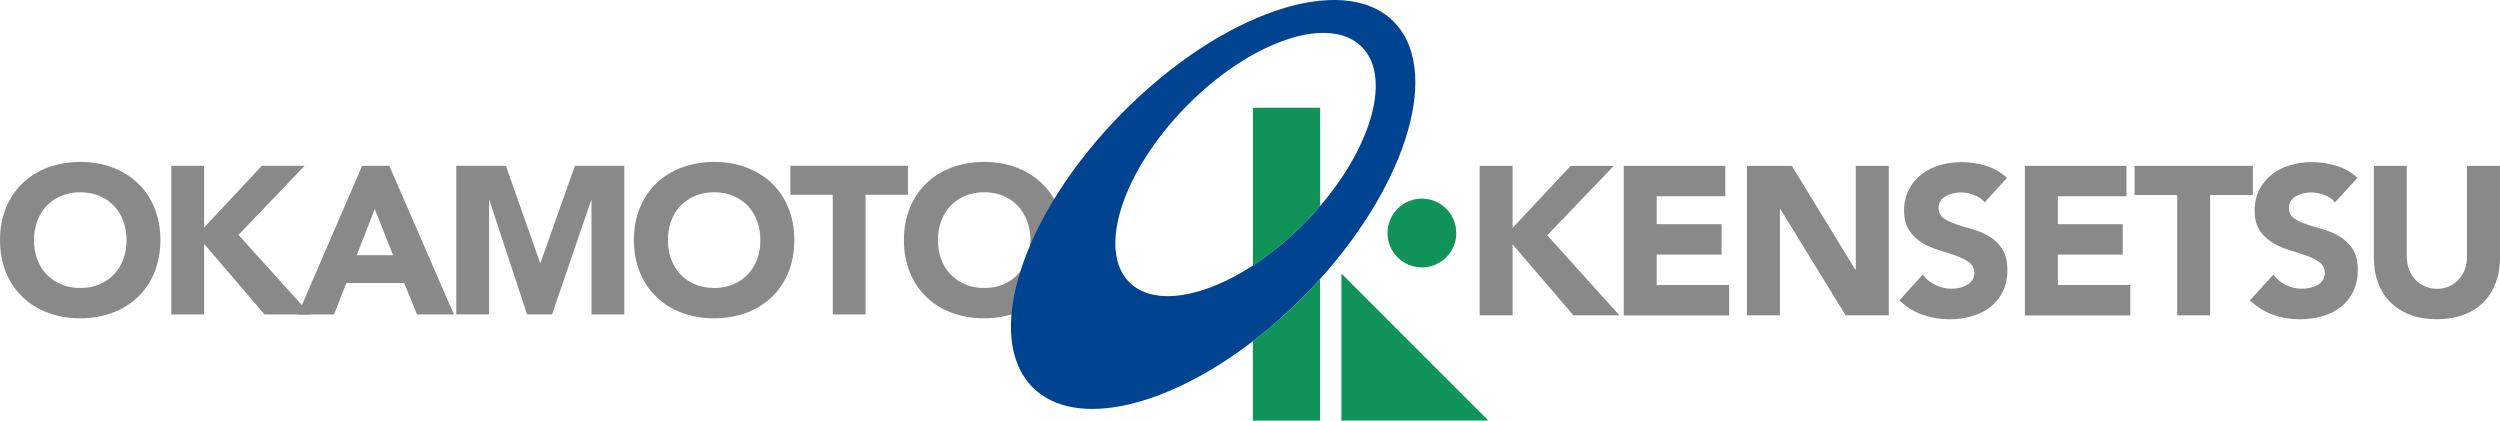 <?xml version="1.0" encoding="utf-8"?>
<!-- Generator: Adobe Illustrator 25.3.1, SVG Export Plug-In . SVG Version: 6.00 Build 0)  -->
<svg version="1.1" id="レイヤー_1" xmlns="http://www.w3.org/2000/svg" xmlns:xlink="http://www.w3.org/1999/xlink" x="0px"
	 y="0px" width="306px" height="51.47px" viewBox="0 0 306 51.47" style="enable-background:new 0 0 306 51.47;"
	 xml:space="preserve">
<style type="text/css">
	.st0{fill:#888988;}
	.st1{fill:#0F9359;}
	.st2{fill:none;}
	.st3{fill:#004491;}
</style>
<g>
	<g>
		<g>
			<g>
				<g>
					<path class="st0" d="M0,29.39c0-1.45,0.25-2.77,0.73-3.96c0.49-1.18,1.17-2.19,2.05-3.02c0.87-0.83,1.91-1.47,3.11-1.92
						c1.2-0.44,2.51-0.67,3.93-0.67c1.42,0,2.73,0.22,3.93,0.67c1.2,0.45,2.23,1.09,3.11,1.92c0.88,0.83,1.55,1.83,2.04,3.02
						c0.49,1.18,0.73,2.5,0.73,3.96c0,1.45-0.25,2.78-0.73,3.96c-0.49,1.18-1.17,2.19-2.04,3.02c-0.87,0.83-1.91,1.47-3.11,1.92
						c-1.2,0.44-2.51,0.67-3.93,0.67c-1.42,0-2.73-0.22-3.93-0.67c-1.2-0.44-2.24-1.08-3.11-1.92c-0.88-0.83-1.56-1.84-2.05-3.02
						C0.25,32.16,0,30.84,0,29.39z M4.16,29.39c0,0.86,0.13,1.64,0.4,2.35c0.27,0.71,0.65,1.33,1.15,1.85
						c0.5,0.52,1.09,0.93,1.79,1.22c0.69,0.29,1.47,0.44,2.33,0.44c0.86,0,1.63-0.14,2.32-0.44c0.7-0.29,1.29-0.7,1.79-1.22
						c0.5-0.52,0.88-1.14,1.15-1.85c0.26-0.71,0.4-1.49,0.4-2.35c0-0.84-0.13-1.62-0.4-2.34c-0.27-0.72-0.65-1.34-1.15-1.86
						c-0.49-0.52-1.09-0.93-1.79-1.22c-0.69-0.29-1.47-0.44-2.32-0.44c-0.86,0-1.63,0.15-2.33,0.44c-0.69,0.29-1.29,0.7-1.79,1.22
						c-0.5,0.52-0.88,1.14-1.15,1.86C4.3,27.77,4.16,28.55,4.16,29.39z"/>
					<path class="st0" d="M20.97,20.29h4.01v7.56l7.07-7.56h5.24l-8.1,8.46l8.79,9.74h-5.6l-7.4-8.64v8.64h-4.01V20.29z"/>
					<path class="st0" d="M44.33,20.29h3.32l7.91,18.2h-4.52l-1.57-3.85h-7.07l-1.52,3.85h-4.42L44.33,20.29z M45.87,25.58
						l-2.21,5.66h4.45L45.87,25.58z"/>
					<path class="st0" d="M55.85,20.29h6.07l4.19,11.88h0.05l4.21-11.88h6.04v18.2H72.4V24.53h-0.05l-4.78,13.95h-3.06l-4.6-13.95
						h-0.05v13.95h-4.01V20.29z"/>
					<path class="st0" d="M77.59,29.39c0-1.45,0.24-2.77,0.73-3.96c0.49-1.18,1.17-2.19,2.05-3.02c0.87-0.83,1.91-1.47,3.11-1.92
						c1.2-0.44,2.51-0.67,3.93-0.67c1.42,0,2.73,0.22,3.93,0.67c1.2,0.45,2.24,1.09,3.11,1.92c0.88,0.83,1.56,1.83,2.04,3.02
						c0.49,1.18,0.73,2.5,0.73,3.96c0,1.45-0.24,2.78-0.73,3.96c-0.49,1.18-1.17,2.19-2.04,3.02c-0.87,0.83-1.91,1.47-3.11,1.92
						c-1.2,0.44-2.51,0.67-3.93,0.67c-1.42,0-2.73-0.22-3.93-0.67c-1.2-0.44-2.24-1.08-3.11-1.92c-0.88-0.83-1.56-1.84-2.05-3.02
						C77.84,32.16,77.59,30.84,77.59,29.39z M81.75,29.39c0,0.86,0.13,1.64,0.4,2.35c0.27,0.71,0.65,1.33,1.14,1.85
						c0.5,0.52,1.09,0.93,1.79,1.22c0.69,0.29,1.47,0.44,2.33,0.44c0.86,0,1.63-0.14,2.33-0.44c0.69-0.29,1.29-0.7,1.79-1.22
						c0.49-0.52,0.88-1.14,1.14-1.85c0.27-0.71,0.4-1.49,0.4-2.35c0-0.84-0.13-1.62-0.4-2.34c-0.27-0.72-0.65-1.34-1.14-1.86
						c-0.5-0.52-1.09-0.93-1.79-1.22c-0.69-0.29-1.47-0.44-2.33-0.44c-0.86,0-1.63,0.15-2.33,0.44c-0.69,0.29-1.29,0.7-1.79,1.22
						c-0.5,0.52-0.88,1.14-1.14,1.86C81.89,27.77,81.75,28.55,81.75,29.39z"/>
					<path class="st0" d="M101.93,23.84h-5.19v-3.55h14.39v3.55h-5.19v14.65h-4.01V23.84z"/>
					<path class="st0" d="M110.64,29.39c0-1.45,0.25-2.77,0.73-3.96c0.49-1.18,1.17-2.19,2.04-3.02c0.87-0.83,1.91-1.47,3.11-1.92
						c1.2-0.44,2.51-0.67,3.93-0.67c1.42,0,2.73,0.22,3.93,0.67c1.2,0.45,2.24,1.09,3.11,1.92c0.88,0.83,1.56,1.83,2.04,3.02
						c0.49,1.18,0.73,2.5,0.73,3.96c0,1.45-0.24,2.78-0.73,3.96c-0.49,1.18-1.17,2.19-2.04,3.02c-0.87,0.83-1.91,1.47-3.11,1.92
						c-1.2,0.44-2.51,0.67-3.93,0.67c-1.42,0-2.73-0.22-3.93-0.67c-1.2-0.44-2.24-1.08-3.11-1.92c-0.87-0.83-1.56-1.84-2.04-3.02
						C110.89,32.16,110.64,30.84,110.64,29.39z M114.8,29.39c0,0.86,0.13,1.64,0.4,2.35c0.27,0.71,0.65,1.33,1.15,1.85
						c0.5,0.52,1.09,0.93,1.79,1.22c0.69,0.29,1.47,0.44,2.33,0.44c0.85,0,1.63-0.14,2.33-0.44c0.69-0.29,1.29-0.7,1.78-1.22
						c0.5-0.52,0.88-1.14,1.14-1.85c0.26-0.71,0.4-1.49,0.4-2.35c0-0.84-0.13-1.62-0.4-2.34c-0.27-0.72-0.65-1.34-1.14-1.86
						c-0.5-0.52-1.09-0.93-1.78-1.22c-0.69-0.29-1.47-0.44-2.33-0.44c-0.86,0-1.63,0.15-2.33,0.44c-0.69,0.29-1.29,0.7-1.79,1.22
						c-0.5,0.52-0.88,1.14-1.15,1.86C114.94,27.77,114.8,28.55,114.8,29.39z"/>
				</g>
			</g>
		</g>
		<g>
			<g>
				<path class="st0" d="M181.11,20.3h4.03v7.6l7.11-7.6h5.28l-8.15,8.5l8.84,9.8h-5.63l-7.45-8.69v8.69h-4.03V20.3z"/>
				<path class="st0" d="M198.74,20.3h12.44v3.72h-8.4v3.42h7.94v3.72h-7.94v3.73h8.87v3.72h-12.9V20.3z"/>
				<path class="st0" d="M213.84,20.3h5.48l7.78,12.72h0.05V20.3h4.03v18.3h-5.28l-7.99-13.03h-0.05V38.6h-4.03V20.3z"/>
				<path class="st0" d="M242.93,24.77c-0.33-0.42-0.77-0.72-1.34-0.92c-0.56-0.2-1.09-0.3-1.59-0.3c-0.3,0-0.6,0.04-0.91,0.11
					c-0.31,0.07-0.6,0.18-0.88,0.32c-0.28,0.14-0.5,0.34-0.67,0.58c-0.17,0.24-0.26,0.53-0.26,0.88c0,0.55,0.21,0.97,0.62,1.27
					c0.41,0.3,0.93,0.54,1.56,0.75c0.63,0.21,1.31,0.42,2.03,0.62c0.72,0.21,1.4,0.5,2.03,0.88c0.63,0.38,1.15,0.89,1.56,1.53
					c0.42,0.64,0.62,1.5,0.62,2.56c0,1.02-0.19,1.9-0.57,2.66c-0.38,0.76-0.89,1.39-1.54,1.89c-0.65,0.5-1.4,0.87-2.25,1.11
					c-0.86,0.24-1.76,0.37-2.71,0.37c-1.19,0-2.29-0.19-3.31-0.55c-1.02-0.36-1.97-0.95-2.84-1.76l2.86-3.16
					c0.41,0.56,0.94,0.98,1.57,1.28c0.63,0.3,1.28,0.45,1.95,0.45c0.32,0,0.66-0.04,0.99-0.11c0.34-0.08,0.63-0.2,0.91-0.35
					c0.27-0.16,0.48-0.35,0.65-0.6c0.17-0.24,0.25-0.53,0.25-0.85c0-0.56-0.22-0.99-0.64-1.31c-0.42-0.32-0.95-0.59-1.59-0.82
					c-0.64-0.22-1.33-0.45-2.07-0.67c-0.74-0.22-1.43-0.52-2.07-0.9c-0.64-0.38-1.17-0.88-1.59-1.5c-0.42-0.62-0.64-1.44-0.64-2.46
					c0-0.98,0.2-1.84,0.59-2.58c0.39-0.74,0.9-1.36,1.55-1.86c0.65-0.5,1.39-0.87,2.24-1.12c0.84-0.25,1.72-0.37,2.61-0.37
					c1.03,0,2.03,0.15,3,0.44c0.97,0.29,1.83,0.79,2.61,1.48L242.93,24.77z"/>
				<path class="st0" d="M247.84,20.3h12.44v3.72h-8.4v3.42h7.94v3.72h-7.94v3.73h8.87v3.72h-12.9V20.3z"/>
				<path class="st0" d="M266.49,23.87h-5.22V20.3h14.48v3.57h-5.23V38.6h-4.03V23.87z"/>
				<path class="st0" d="M285.8,24.77c-0.33-0.42-0.77-0.72-1.33-0.92c-0.56-0.2-1.09-0.3-1.59-0.3c-0.29,0-0.6,0.04-0.91,0.11
					c-0.31,0.07-0.6,0.18-0.88,0.32c-0.28,0.14-0.5,0.34-0.67,0.58c-0.17,0.24-0.26,0.53-0.26,0.88c0,0.55,0.21,0.97,0.62,1.27
					c0.41,0.3,0.93,0.54,1.56,0.75c0.63,0.21,1.3,0.42,2.03,0.62c0.73,0.21,1.4,0.5,2.03,0.88c0.63,0.38,1.15,0.89,1.57,1.53
					c0.41,0.64,0.62,1.5,0.62,2.56c0,1.02-0.19,1.9-0.57,2.66c-0.38,0.76-0.89,1.39-1.54,1.89c-0.65,0.5-1.39,0.87-2.25,1.11
					c-0.85,0.24-1.76,0.37-2.7,0.37c-1.19,0-2.29-0.19-3.31-0.55c-1.01-0.36-1.96-0.95-2.84-1.76l2.87-3.16
					c0.42,0.56,0.94,0.98,1.56,1.28c0.63,0.3,1.28,0.45,1.95,0.45c0.33,0,0.66-0.04,1-0.11c0.34-0.08,0.64-0.2,0.91-0.35
					c0.27-0.16,0.48-0.35,0.64-0.6c0.17-0.24,0.25-0.53,0.25-0.85c0-0.56-0.21-0.99-0.63-1.31c-0.42-0.32-0.95-0.59-1.59-0.82
					c-0.64-0.22-1.33-0.45-2.07-0.67c-0.74-0.22-1.43-0.52-2.07-0.9c-0.64-0.38-1.17-0.88-1.59-1.5c-0.43-0.62-0.64-1.44-0.64-2.46
					c0-0.98,0.2-1.84,0.58-2.58c0.39-0.74,0.9-1.36,1.55-1.86c0.65-0.5,1.39-0.87,2.24-1.12c0.85-0.25,1.72-0.37,2.61-0.37
					c1.03,0,2.03,0.15,3,0.44c0.96,0.29,1.83,0.79,2.61,1.48L285.8,24.77z"/>
				<path class="st0" d="M306,31.54c0,1.08-0.16,2.08-0.49,3c-0.33,0.91-0.82,1.7-1.46,2.38c-0.65,0.67-1.46,1.2-2.42,1.58
					c-0.97,0.38-2.08,0.57-3.34,0.57c-1.28,0-2.4-0.19-3.36-0.57c-0.97-0.38-1.77-0.9-2.42-1.58c-0.65-0.67-1.13-1.47-1.46-2.38
					c-0.33-0.92-0.49-1.92-0.49-3V20.3h4.03v11.09c0,0.57,0.09,1.09,0.27,1.58c0.18,0.48,0.43,0.9,0.76,1.25
					c0.33,0.35,0.72,0.63,1.18,0.83c0.46,0.2,0.95,0.3,1.49,0.3c0.54,0,1.03-0.1,1.48-0.3c0.45-0.2,0.84-0.47,1.16-0.83
					c0.33-0.35,0.58-0.77,0.76-1.25c0.18-0.48,0.27-1.01,0.27-1.58V20.3H306V31.54z"/>
			</g>
		</g>
	</g>
	<g>
		<g>
			<g>
				<path class="st1" d="M178.25,28.52c0,2.33-1.89,4.21-4.21,4.21c-2.32,0-4.21-1.88-4.21-4.21c0-2.32,1.89-4.21,4.21-4.21
					C176.37,24.31,178.25,26.2,178.25,28.52"/>
				<polygon class="st1" points="182.17,51.47 164.19,51.47 164.19,33.48 				"/>
				<g>
					<path class="st2" d="M166.64,5.69c-4.01-3.93-13.6-0.65-21.44,7.33c-7.83,7.98-10.94,17.64-6.93,21.57
						c2.96,2.9,8.98,1.87,15.09-2.09V13.19h8.23v12.02C168.02,17.69,170.31,9.29,166.64,5.69z"/>
					<path class="st1" d="M153.36,13.19V32.5c2.15-1.4,4.31-3.16,6.35-5.24c0.66-0.67,1.29-1.36,1.88-2.05V13.19H153.36z"/>
					<path class="st1" d="M159.75,36.09c-2.07,2.11-4.22,4.01-6.4,5.68v9.71h8.23V34.14C161,34.79,160.39,35.45,159.75,36.09z"/>
				</g>
			</g>
			<path class="st3" d="M170.52,2.58c-6.22-6.11-21.13-1.01-33.3,11.38c-12.17,12.4-16.99,27.39-10.76,33.51
				c5.16,5.07,16.31,2.42,26.9-5.71c2.17-1.66,4.32-3.57,6.4-5.68c0.64-0.64,1.24-1.29,1.83-1.95
				C172.39,22.16,176.42,8.38,170.52,2.58z M161.59,25.21c-0.59,0.69-1.21,1.38-1.88,2.05c-2.04,2.08-4.2,3.84-6.35,5.24
				c-6.1,3.96-12.12,4.99-15.09,2.09c-4.01-3.93-0.9-13.59,6.93-21.57c7.84-7.98,17.43-11.26,21.44-7.33
				C170.31,9.29,168.02,17.69,161.59,25.21z"/>
		</g>
	</g>
</g>
</svg>
